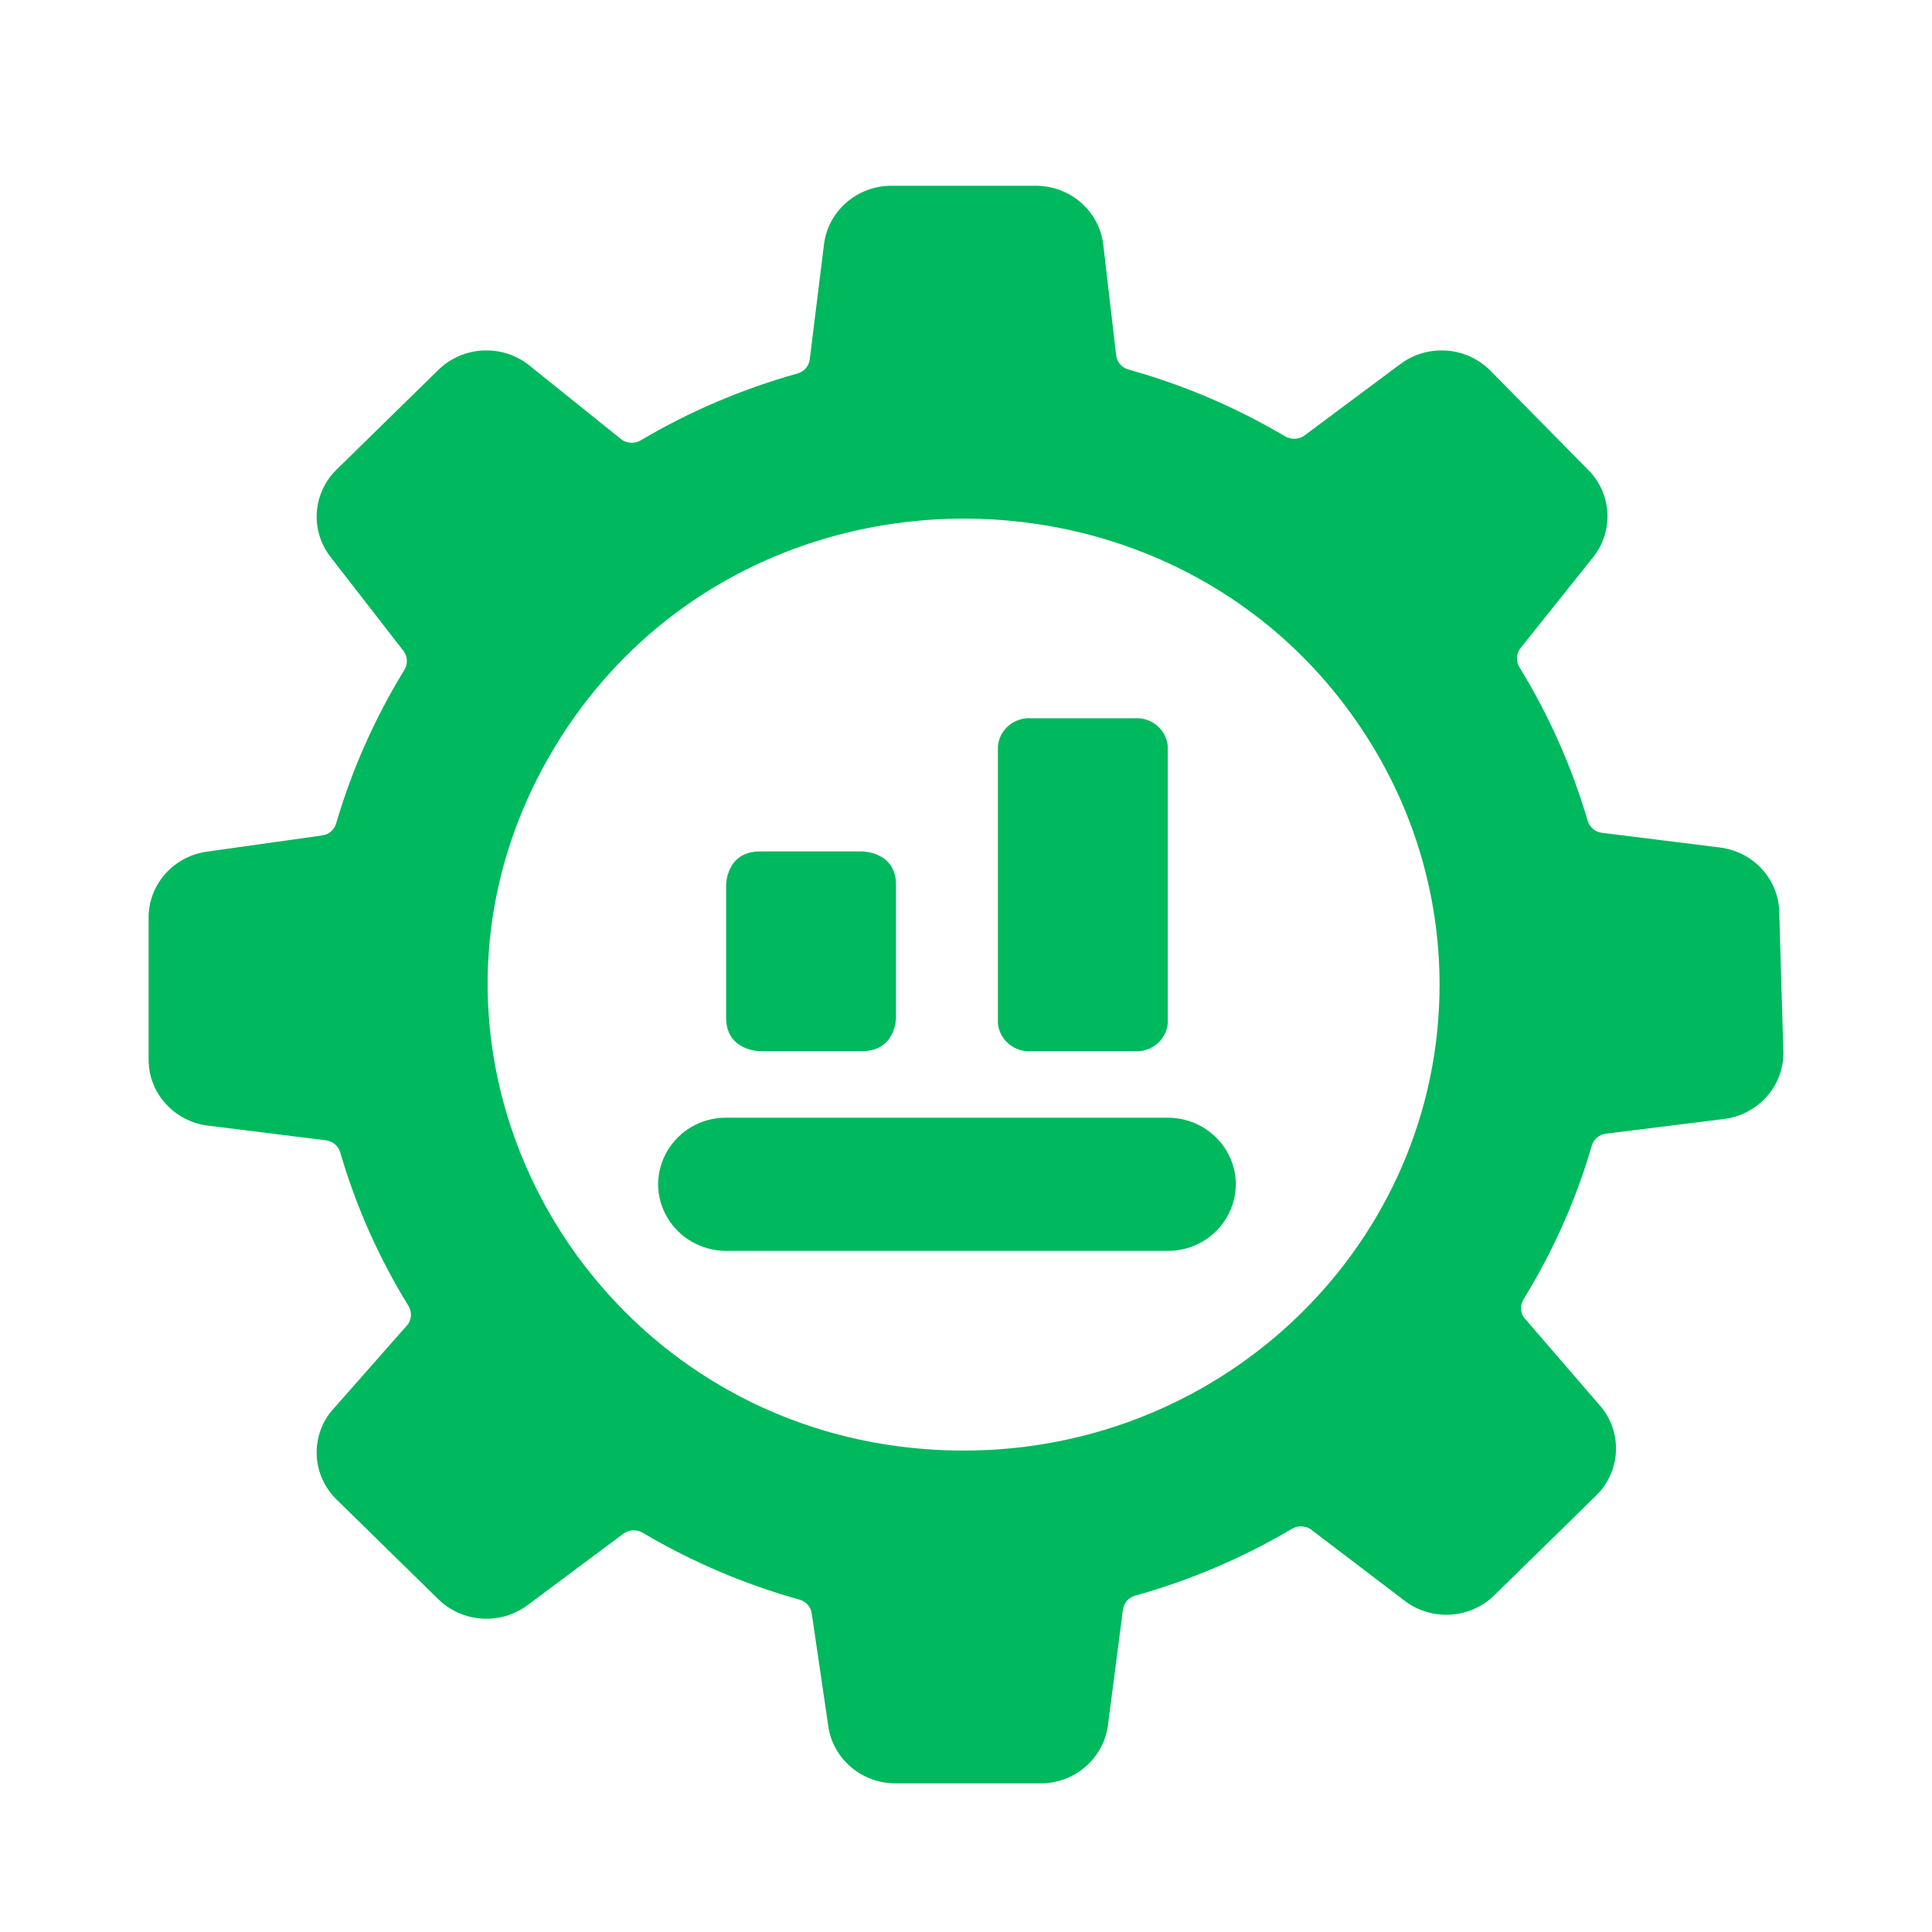 <?xml version="1.0" encoding="UTF-8"?>
<svg xmlns="http://www.w3.org/2000/svg" width="52" height="52" viewBox="0 0 52 52" fill="none">
  <path d="M47.89 24.601C47.897 23.689 47.204 22.918 46.281 22.809L43.117 22.415C42.934 22.393 42.783 22.266 42.733 22.092C42.309 20.647 41.694 19.261 40.904 17.972C40.804 17.819 40.804 17.623 40.904 17.47L42.879 14.997C43.452 14.278 43.381 13.252 42.715 12.615L40.1 9.963C39.452 9.321 38.417 9.252 37.686 9.802L35.089 11.737C34.933 11.834 34.733 11.834 34.577 11.737C33.262 10.96 31.848 10.357 30.371 9.945C30.194 9.896 30.064 9.748 30.042 9.569L29.694 6.577C29.582 5.672 28.796 4.993 27.865 5H24.007C23.077 4.993 22.29 5.672 22.178 6.577L21.794 9.676C21.771 9.855 21.642 10.003 21.465 10.053C19.988 10.465 18.573 11.067 17.259 11.844C17.102 11.942 16.903 11.942 16.747 11.844L14.205 9.802C13.473 9.252 12.439 9.321 11.791 9.963L9.066 12.632C8.41 13.268 8.34 14.281 8.901 14.997L10.876 17.541C10.976 17.695 10.976 17.89 10.876 18.043C10.086 19.333 9.471 20.718 9.047 22.164C8.997 22.337 8.846 22.465 8.663 22.487L5.609 22.917C4.686 23.026 3.993 23.797 4 24.708V28.507C3.993 29.418 4.686 30.189 5.609 30.298L8.773 30.692C8.956 30.714 9.107 30.841 9.157 31.015C9.578 32.462 10.193 33.847 10.986 35.136C11.086 35.289 11.086 35.484 10.986 35.637L8.901 38.002C8.34 38.719 8.41 39.732 9.066 40.367L11.791 43.037C12.439 43.679 13.473 43.748 14.205 43.198L16.801 41.263C16.958 41.165 17.157 41.165 17.313 41.263C18.628 42.04 20.043 42.642 21.52 43.055C21.697 43.104 21.826 43.252 21.849 43.431L22.288 46.423C22.399 47.328 23.186 48.006 24.116 48H27.993C28.923 48.006 29.71 47.328 29.822 46.423L30.224 43.324C30.247 43.145 30.377 42.996 30.554 42.947C32.03 42.535 33.445 41.933 34.76 41.156C34.916 41.058 35.116 41.058 35.272 41.156L37.814 43.091C38.545 43.641 39.58 43.572 40.228 42.929L42.953 40.26C43.608 39.625 43.678 38.611 43.117 37.895L41.014 35.458C40.914 35.305 40.914 35.109 41.014 34.957C41.807 33.668 42.422 32.283 42.843 30.836C42.893 30.662 43.044 30.535 43.227 30.513L46.391 30.119C47.314 30.01 48.007 29.239 48 28.327L47.89 24.601ZM25.945 39.042C16.091 39.042 9.932 28.59 14.859 20.229C19.786 11.868 32.104 11.868 37.031 20.229C38.155 22.136 38.746 24.298 38.746 26.5C38.746 33.426 33.015 39.042 25.945 39.042Z" fill="#00B85D"></path>
  <path d="M27.774 28.292H30.517C30.982 28.333 31.393 27.995 31.431 27.539V20.086C31.393 19.63 30.982 19.292 30.517 19.333H27.774C27.309 19.292 26.898 19.63 26.859 20.086V27.539C26.898 27.995 27.309 28.333 27.774 28.292Z" fill="#00B85D"></path>
  <path d="M20.459 22.916H23.202C23.202 22.916 24.116 22.916 24.116 23.812V27.396C24.116 27.396 24.116 28.292 23.202 28.292H20.459C20.459 28.292 19.544 28.292 19.544 27.396V23.812C19.544 23.812 19.544 22.916 20.459 22.916Z" fill="#00B85D"></path>
  <path d="M31.431 30.083H19.545C18.137 30.083 17.257 31.576 17.961 32.771C18.288 33.325 18.891 33.667 19.545 33.667H31.431C32.839 33.667 33.719 32.173 33.015 30.979C32.689 30.425 32.085 30.083 31.431 30.083Z" fill="#00B85D"></path>
</svg>
